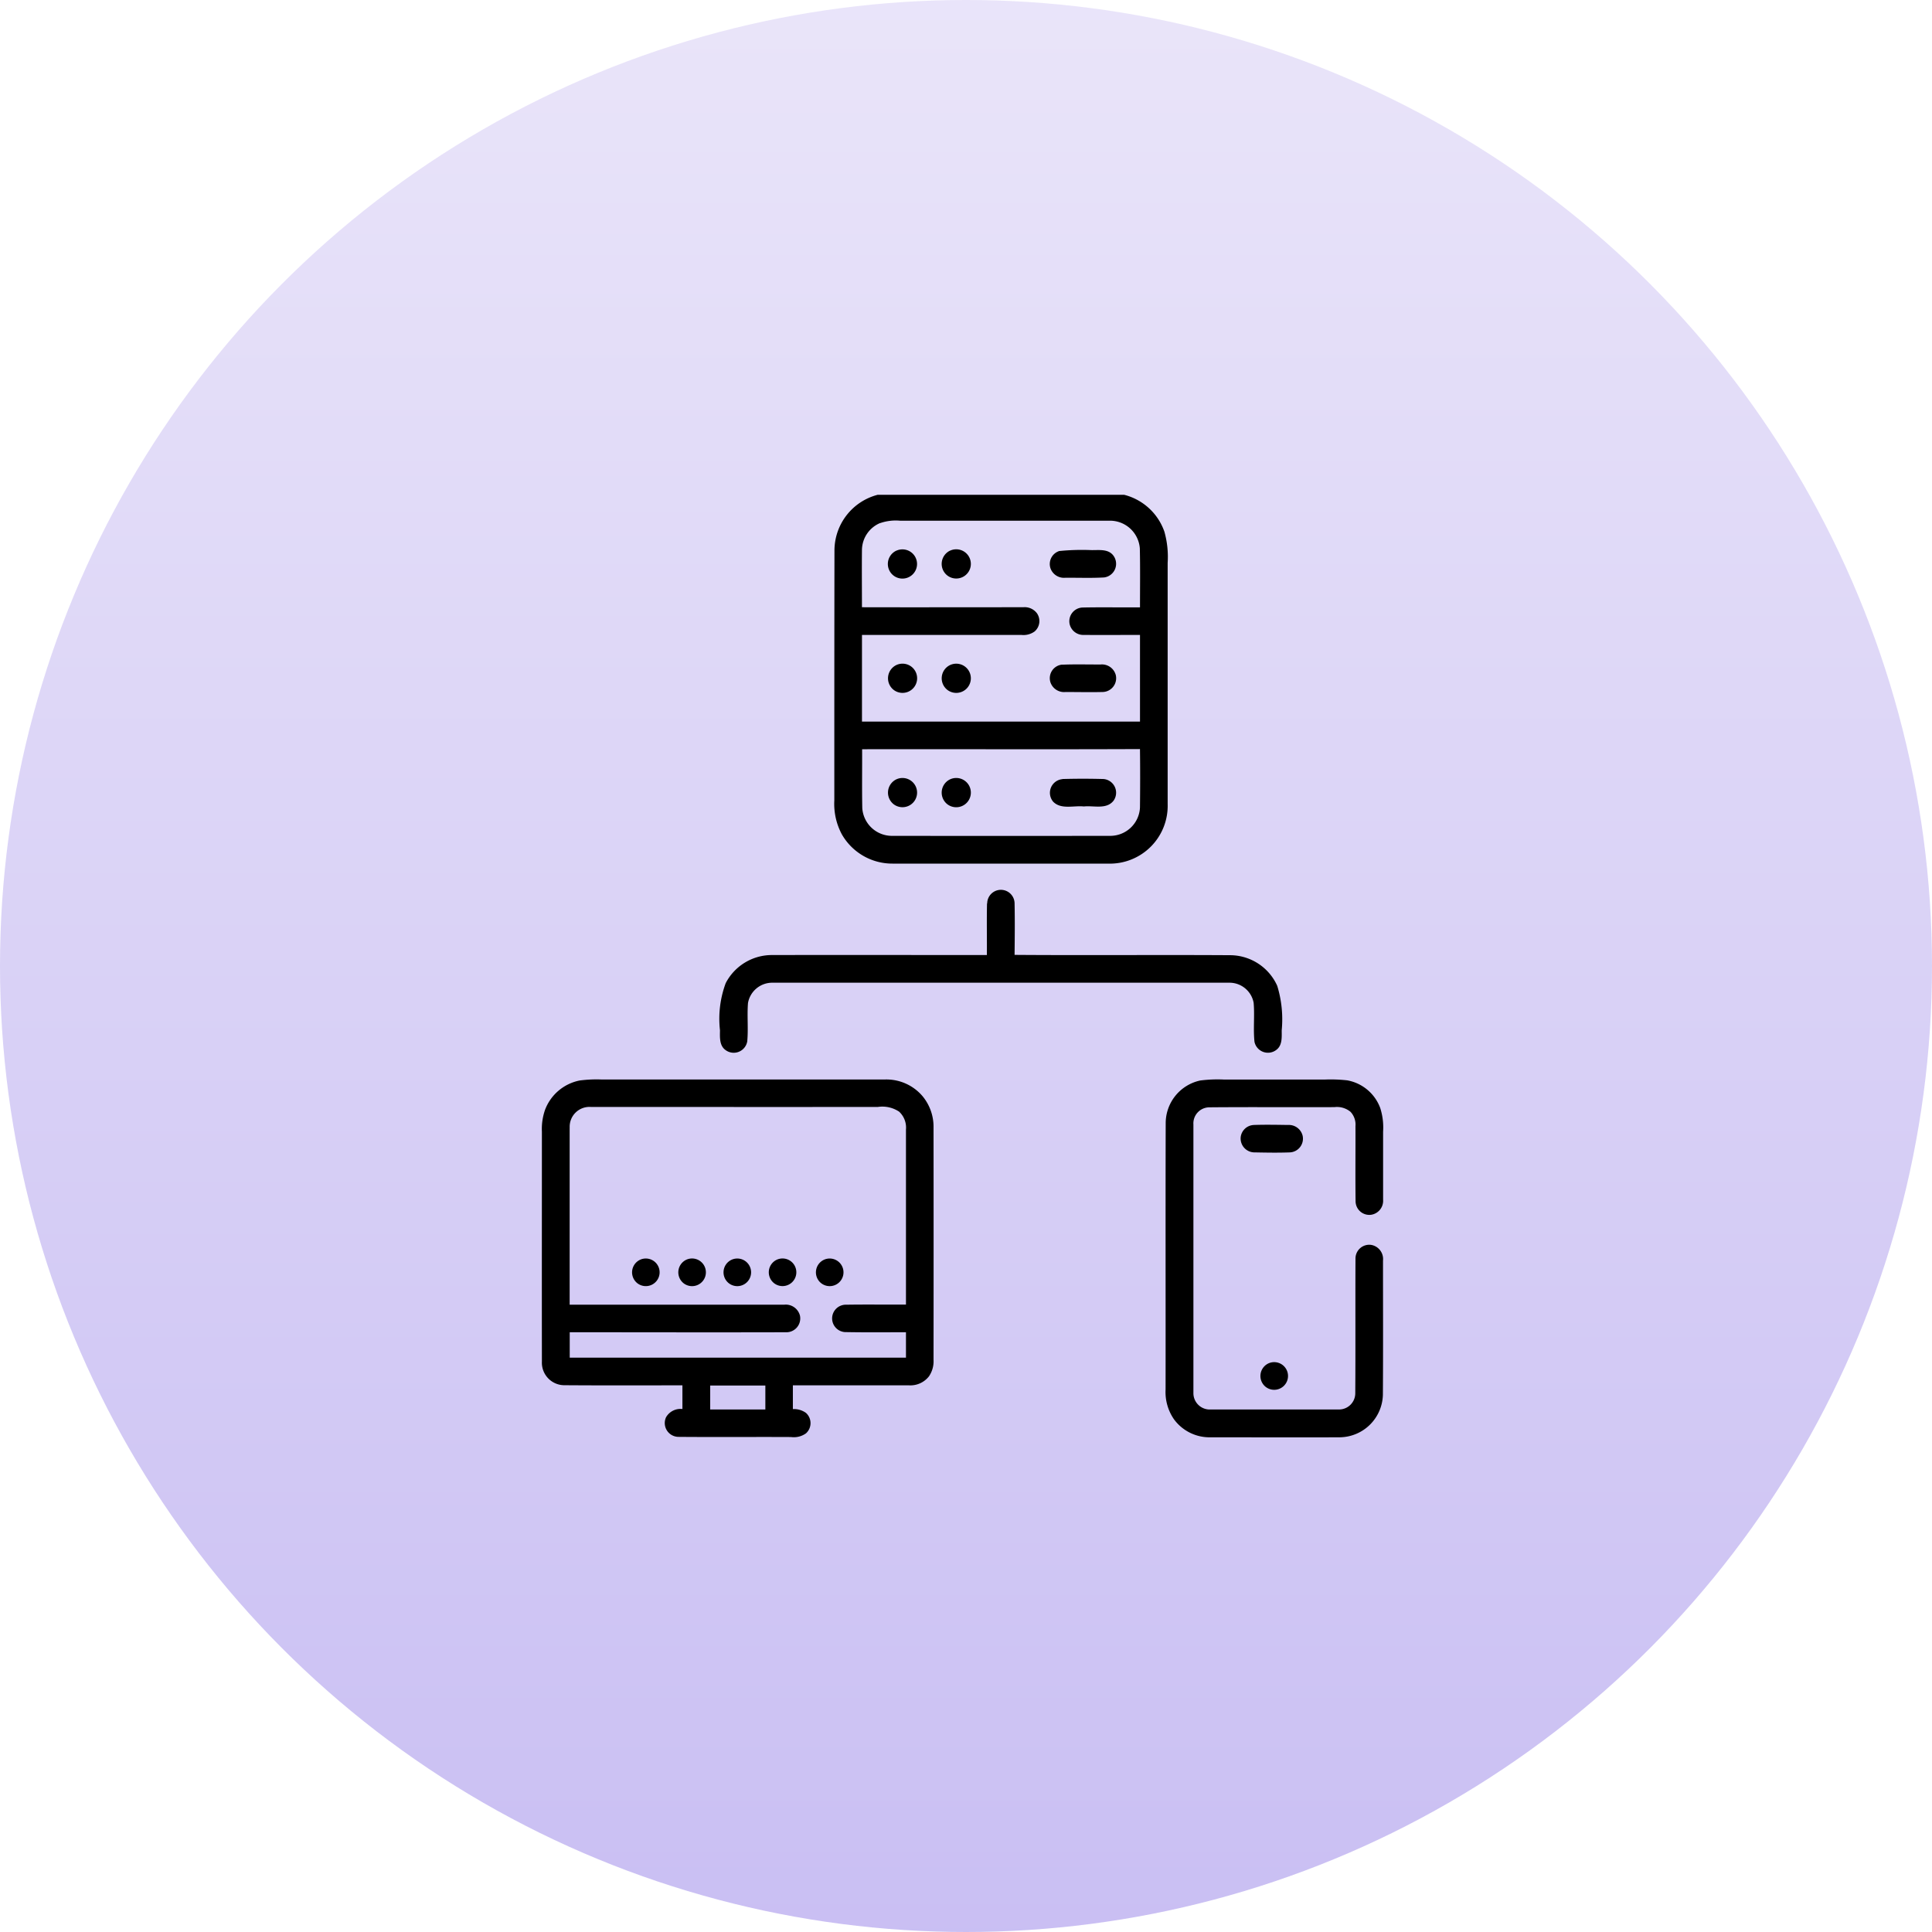 <svg xmlns="http://www.w3.org/2000/svg" xmlns:xlink="http://www.w3.org/1999/xlink" width="82" height="82" viewBox="0 0 82 82">
  <defs>
    <linearGradient id="linear-gradient" x1="0.5" x2="0.5" y2="1" gradientUnits="objectBoundingBox">
      <stop offset="0" stop-color="#e1daf8"/>
      <stop offset="1" stop-color="#b3a4ee"/>
    </linearGradient>
    <clipPath id="clip-path">
      <rect id="Rectangle_4582" data-name="Rectangle 4582" width="35.697" height="40" fill="none"/>
    </clipPath>
  </defs>
  <g id="Module_Development" data-name="Module Development" transform="translate(-5237 1918)">
    <circle id="Ellipse_32" data-name="Ellipse 32" cx="41" cy="41" r="41" transform="translate(5237 -1918)" opacity="0.7" fill="url(#linear-gradient)"/>
    <g id="Group_8579" data-name="Group 8579" transform="translate(5260 -1897)">
      <g id="Group_8535" data-name="Group 8535" clip-path="url(#clip-path)">
        <path id="Path_11490" data-name="Path 11490" d="M14.253,0H24.71a2.444,2.444,0,0,1,1.712,1.571,3.946,3.946,0,0,1,.137,1.318q0,5.115,0,10.235a2.454,2.454,0,0,1-2.538,2.53q-4.572,0-9.141,0a2.466,2.466,0,0,1-2.15-1.243,2.737,2.737,0,0,1-.319-1.438c0-3.538,0-7.076.006-10.614A2.448,2.448,0,0,1,14.253,0m.1,1.2a1.255,1.255,0,0,0-.769,1.138c-.009.812,0,1.624,0,2.435,2.281.006,4.563,0,6.845,0a.651.651,0,0,1,.582.256.581.581,0,0,1-.1.773.8.8,0,0,1-.561.146q-3.383,0-6.765,0c0,1.227,0,2.452,0,3.678q5.9,0,11.8,0,0-1.838,0-3.678c-.8,0-1.589.007-2.383,0a.592.592,0,0,1-.61-.494.583.583,0,0,1,.552-.669c.813-.018,1.627,0,2.441-.007,0-.833.012-1.667-.007-2.5A1.269,1.269,0,0,0,24.1,1.1c-2.967,0-5.935,0-8.9,0a2.021,2.021,0,0,0-.836.1m-.773,9.6c.005.835-.01,1.668.007,2.5a1.262,1.262,0,0,0,1.287,1.176q4.609.006,9.219,0a1.262,1.262,0,0,0,1.28-1.206c.009-.825.011-1.651,0-2.477-3.93.017-7.861,0-11.791.007"/>
        <path id="Path_11491" data-name="Path 11491" d="M15.056,2.368A.62.62,0,1,1,14.9,3.409a.623.623,0,0,1,.151-1.041"/>
        <path id="Path_11492" data-name="Path 11492" d="M17.322,2.373A.62.62,0,1,1,17.177,3.4a.624.624,0,0,1,.145-1.029"/>
        <path id="Path_11493" data-name="Path 11493" d="M21.942,2.389a9.68,9.68,0,0,1,1.374-.041c.316.007.713-.061.934.226a.584.584,0,0,1-.382.934c-.549.033-1.1.009-1.652.014a.609.609,0,0,1-.63-.4.578.578,0,0,1,.356-.729"/>
        <path id="Path_11494" data-name="Path 11494" d="M15.06,7.219a.62.62,0,1,1-.114,1.074.624.624,0,0,1,.114-1.074"/>
        <path id="Path_11495" data-name="Path 11495" d="M17.33,7.224a.62.62,0,1,1-.117,1.06.623.623,0,0,1,.117-1.06"/>
        <path id="Path_11496" data-name="Path 11496" d="M22.083,7.212c.541-.024,1.085-.006,1.628-.009a.607.607,0,0,1,.648.455.586.586,0,0,1-.572.713c-.521.012-1.042,0-1.563,0a.611.611,0,0,1-.64-.411.578.578,0,0,1,.5-.752"/>
        <path id="Path_11497" data-name="Path 11497" d="M15.063,12.069a.62.62,0,1,1-.122,1.074.625.625,0,0,1,.122-1.074"/>
        <path id="Path_11498" data-name="Path 11498" d="M17.334,12.073a.621.621,0,1,1-.125,1.062.625.625,0,0,1,.125-1.062"/>
        <path id="Path_11499" data-name="Path 11499" d="M22.092,12.064c.58-.016,1.163-.016,1.744,0a.583.583,0,0,1,.427.919c-.3.386-.844.2-1.261.246-.428-.047-.964.14-1.3-.2a.583.583,0,0,1,.393-.96"/>
        <path id="Path_11500" data-name="Path 11500" d="M18.9,17.348a.581.581,0,0,1,1.162,0c.015.726.007,1.453,0,2.18,3.063.023,6.126-.006,9.189.014a2.2,2.2,0,0,1,1.959,1.3,4.845,4.845,0,0,1,.19,1.885c0,.286.032.64-.228.833a.584.584,0,0,1-.928-.342c-.058-.551.013-1.108-.036-1.659a1.043,1.043,0,0,0-1.034-.85q-9.693,0-19.385,0a1.045,1.045,0,0,0-1.042.863c-.043.54.018,1.084-.031,1.623a.582.582,0,0,1-.921.373c-.268-.19-.24-.551-.237-.84a4.342,4.342,0,0,1,.243-2,2.208,2.208,0,0,1,1.985-1.193c3.035-.007,6.07,0,9.1,0,.006-.73-.01-1.46.006-2.19"/>
        <path id="Path_11501" data-name="Path 11501" d="M.135,26.1A1.984,1.984,0,0,1,1.6,24.86a5.471,5.471,0,0,1,.932-.043q6.015,0,12.03,0a2.012,2.012,0,0,1,1.587.7,2.034,2.034,0,0,1,.473,1.351q.006,4.922,0,9.843a1.131,1.131,0,0,1-.194.705,1,1,0,0,1-.846.382c-1.643,0-3.286,0-4.93,0v1.008a.876.876,0,0,1,.552.159.583.583,0,0,1,.005.87.883.883,0,0,1-.636.157c-1.59-.008-3.181.007-4.77-.007a.586.586,0,0,1-.533-.834.708.708,0,0,1,.694-.348c0-.335,0-.67,0-1.005-1.667,0-3.334.007-5-.005A.956.956,0,0,1,0,36.792c-.005-3.251,0-6.5,0-9.756A2.461,2.461,0,0,1,.135,26.1m1.043.776c0,2.5,0,5,0,7.5h9.1a.62.62,0,0,1,.676.469.588.588,0,0,1-.6.7c-3.058.009-6.116,0-9.173,0,0,.358,0,.717,0,1.077H15.452c0-.36,0-.719,0-1.077-.842,0-1.685.009-2.528-.006a.582.582,0,1,1,0-1.163c.842-.014,1.685,0,2.528-.006q0-3.713,0-7.427a.921.921,0,0,0-.291-.761,1.285,1.285,0,0,0-.9-.2c-4.062.005-8.125,0-12.186,0a.84.84,0,0,0-.895.884M7.143,37.806q0,.509,0,1.017H9.484q0-.51,0-1.018Z"/>
        <path id="Path_11502" data-name="Path 11502" d="M27.94,24.86a5.756,5.756,0,0,1,1-.041h4.3a6.409,6.409,0,0,1,.94.034,1.841,1.841,0,0,1,1.4,1.171,2.694,2.694,0,0,1,.123,1.006c0,.964,0,1.927,0,2.889a.6.6,0,0,1-.505.639.583.583,0,0,1-.663-.572c-.014-1.063,0-2.127-.005-3.189a.789.789,0,0,0-.209-.607.9.9,0,0,0-.684-.2c-1.77.008-3.541-.008-5.311.008a.682.682,0,0,0-.674.728q0,5.694,0,11.387a.693.693,0,0,0,.745.709q2.7,0,5.4,0a.69.69,0,0,0,.725-.7c.013-1.9,0-3.8.009-5.7a.584.584,0,0,1,.659-.586.609.609,0,0,1,.509.667c0,1.9.008,3.8-.005,5.7a1.853,1.853,0,0,1-1.82,1.8c-1.827.009-3.654,0-5.481,0a1.871,1.871,0,0,1-1.568-.767,2.034,2.034,0,0,1-.354-1.262c.005-3.774-.006-7.548.005-11.322A1.854,1.854,0,0,1,27.94,24.86"/>
        <path id="Path_11503" data-name="Path 11503" d="M30.22,26.747c.484-.016.968-.007,1.452,0a.6.6,0,0,1,.616.458.583.583,0,0,1-.541.706c-.493.018-.988.01-1.481,0a.59.59,0,0,1-.607-.647.583.583,0,0,1,.561-.516"/>
        <path id="Path_11504" data-name="Path 11504" d="M4.2,32.454a.586.586,0,1,1-.14,1.017.589.589,0,0,1,.14-1.017"/>
        <path id="Path_11505" data-name="Path 11505" d="M6.152,32.457a.587.587,0,1,1-.137,1.009.591.591,0,0,1,.137-1.009"/>
        <path id="Path_11506" data-name="Path 11506" d="M8.04,32.473a.586.586,0,1,1-.083,1.009.588.588,0,0,1,.083-1.009"/>
        <path id="Path_11507" data-name="Path 11507" d="M9.982,32.461a.586.586,0,1,1-.13,1,.589.589,0,0,1,.13-1"/>
        <path id="Path_11508" data-name="Path 11508" d="M12.011,32.452a.586.586,0,1,1-.184.989.588.588,0,0,1,.184-.989"/>
        <path id="Path_11509" data-name="Path 11509" d="M30.854,36.859a.587.587,0,1,1-.157.986.59.59,0,0,1,.157-.986"/>
      </g>
    </g>
  </g>
</svg>
